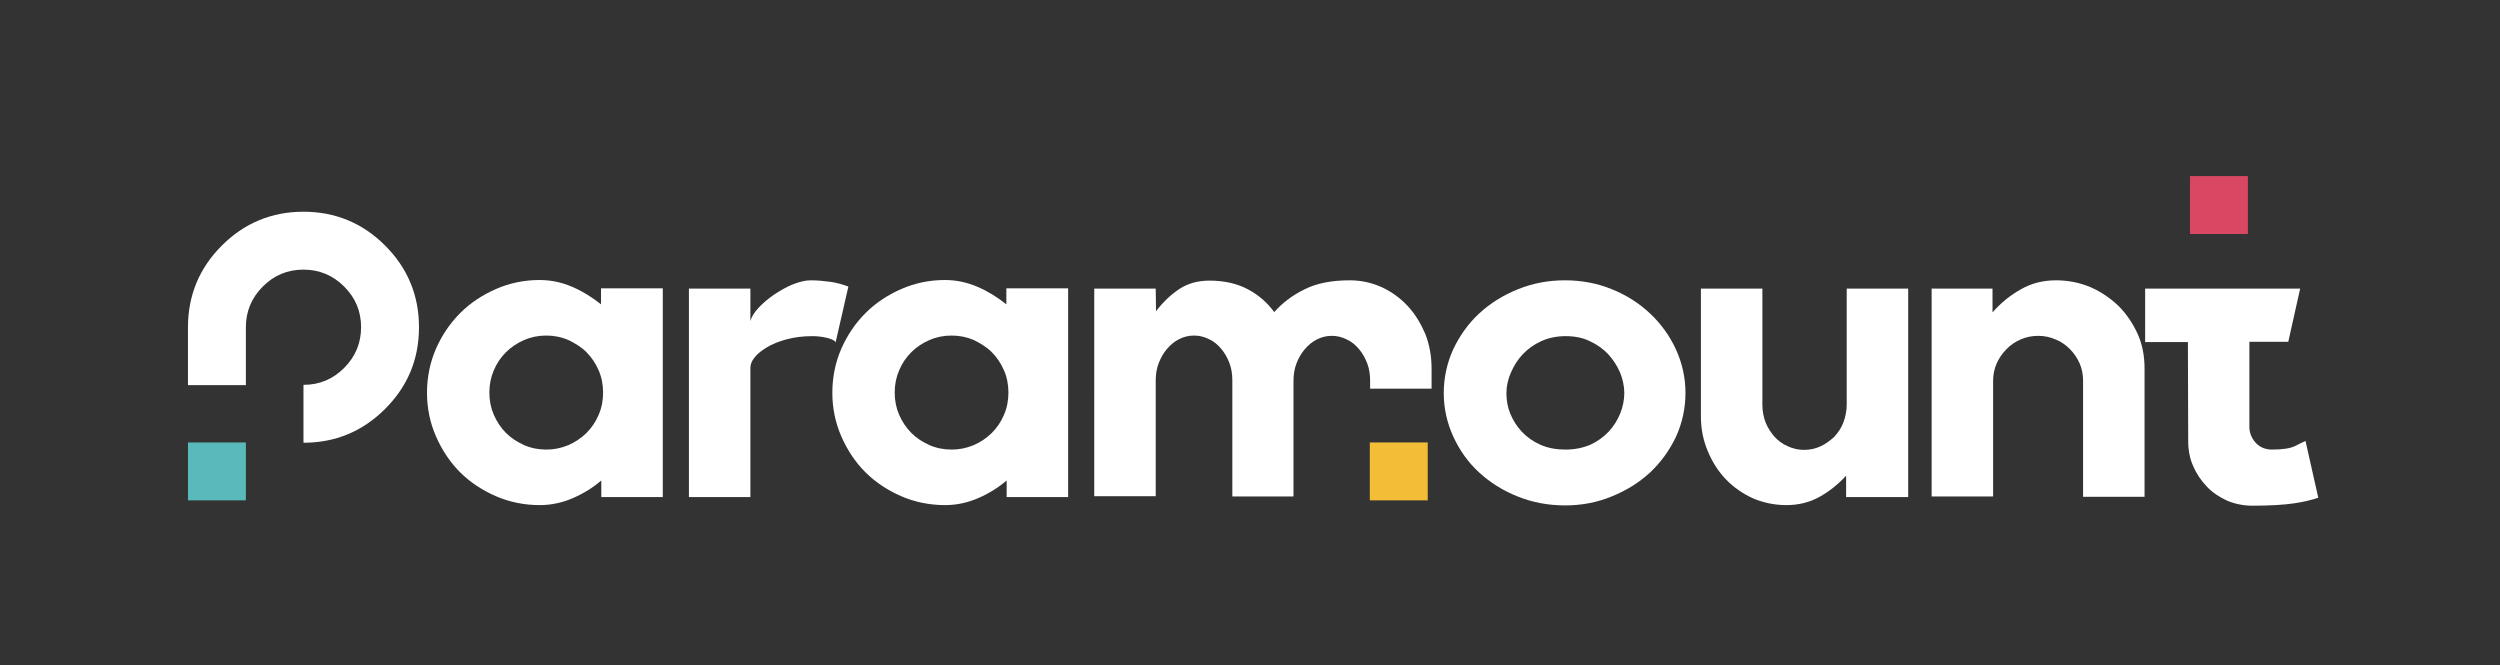 <svg xmlns="http://www.w3.org/2000/svg" xmlns:xlink="http://www.w3.org/1999/xlink" version="1.1" id="Layer_1" x="0px" y="0px" viewBox="0 0 841.9 224" style="enable-background:new 0 0 841.9 224;" xml:space="preserve"><rect x="0" y="0" width="841.9" height="224" fill="#333333" stroke="none"/> <style type="text/css"> .st0{fill:#FFFFFF;} .st1{fill:#5AB9BA;} .st2{fill:#F4BD36;} .st3{fill:#D94763;} </style> <g> <path class="st0" d="M223.2,97.2v70.2h-20.7v-5.6c-2.9,2.5-6.2,4.5-9.7,6c-3.5,1.5-7.2,2.3-11,2.3c-5.2,0-10.2-1-14.8-3 c-4.6-2-8.7-4.7-12.1-8.1c-3.4-3.4-6.1-7.5-8.1-12.1c-2-4.6-3-9.5-3-14.6c0-5.2,1-10.2,3-14.8c2-4.6,4.8-8.7,8.2-12.1 c3.4-3.4,7.5-6.1,12.1-8.1c4.6-2,9.5-3,14.6-3c3.9,0,7.5,0.8,11,2.3c3.5,1.5,6.7,3.5,9.7,5.9v-5.4H223.2z M184,151.4 c2.6,0,5-0.5,7.4-1.5c2.3-1,4.4-2.4,6.1-4.1c1.7-1.7,3.1-3.7,4.1-6.1c1-2.3,1.5-4.8,1.5-7.5c0-2.7-0.5-5.2-1.5-7.5 c-1-2.3-2.4-4.4-4.1-6.1c-1.7-1.7-3.8-3-6.1-4.1c-2.3-1-4.8-1.5-7.4-1.5c-2.7,0-5.2,0.5-7.5,1.5c-2.3,1-4.4,2.4-6.1,4.1 c-1.7,1.7-3.1,3.7-4.1,6.1c-1,2.3-1.5,4.8-1.5,7.5c0,2.7,0.5,5.2,1.5,7.5c1,2.3,2.4,4.4,4.1,6.1c1.7,1.7,3.7,3,6.1,4.1 C178.8,150.9,181.3,151.4,184,151.4"></path> <path class="st0" d="M273,94.4c2.2,0,4.4,0.2,6.6,0.5c2.2,0.3,4.2,0.9,6.1,1.6l-4.3,18.8c-0.2-0.6-1.1-1-2.8-1.5 c-1.7-0.4-3.3-0.6-5-0.6c-3.3,0-6.3,0.4-8.8,1.1c-2.6,0.7-4.8,1.6-6.6,2.7c-1.8,1.1-3.2,2.2-4.1,3.4c-1,1.2-1.4,2.4-1.4,3.5v43.5 H232V97.2h20.7v10.9c0.4-1.4,1.3-2.9,2.8-4.5c1.5-1.6,3.3-3.1,5.2-4.4c2-1.3,4-2.5,6.2-3.4C269.2,94.9,271.2,94.4,273,94.4"></path> <path class="st0" d="M359.7,97.2v70.2H339v-5.6c-2.9,2.5-6.2,4.5-9.7,6c-3.5,1.5-7.2,2.3-11,2.3c-5.2,0-10.2-1-14.8-3 c-4.6-2-8.7-4.7-12.1-8.1c-3.4-3.4-6.1-7.5-8.1-12.1c-2-4.6-3-9.5-3-14.6c0-5.2,1-10.2,3-14.8c2-4.6,4.8-8.7,8.2-12.1 c3.4-3.4,7.5-6.1,12.1-8.1c4.6-2,9.5-3,14.6-3c3.9,0,7.5,0.8,11,2.3c3.5,1.5,6.7,3.5,9.7,5.9v-5.4H359.7z M320.5,151.4 c2.6,0,5-0.5,7.4-1.5c2.3-1,4.4-2.4,6.1-4.1c1.7-1.7,3.1-3.7,4.1-6.1c1-2.3,1.5-4.8,1.5-7.5c0-2.7-0.5-5.2-1.5-7.5 c-1-2.3-2.4-4.4-4.1-6.1c-1.7-1.7-3.8-3-6.1-4.1c-2.3-1-4.8-1.5-7.4-1.5c-2.7,0-5.2,0.5-7.5,1.5c-2.3,1-4.4,2.4-6.1,4.1 c-1.7,1.7-3.1,3.7-4.1,6.1c-1,2.3-1.5,4.8-1.5,7.5c0,2.7,0.5,5.2,1.5,7.5c1,2.3,2.4,4.4,4.1,6.1c1.7,1.7,3.7,3,6.1,4.1 C315.3,150.9,317.8,151.4,320.5,151.4"></path> <path class="st0" d="M454.6,94.4c3.8,0,7.3,0.8,10.7,2.3c3.4,1.6,6.3,3.7,8.8,6.4c2.5,2.7,4.4,5.9,5.9,9.4 c1.4,3.6,2.1,7.5,2.1,11.6v6.8h-20.7v-2.8c0-2-0.3-4-1-5.8c-0.7-1.8-1.6-3.4-2.8-4.8c-1.2-1.4-2.5-2.5-4.1-3.2 c-1.6-0.8-3.2-1.2-5-1.2s-3.4,0.4-5,1.2c-1.6,0.8-2.9,1.9-4.1,3.3c-1.2,1.4-2.1,3-2.8,4.8c-0.7,1.8-1,3.8-1,5.9v38.9H415v-39.2 c0-2-0.3-4-1-5.8s-1.6-3.4-2.8-4.8c-1.2-1.4-2.5-2.5-4.1-3.2c-1.6-0.8-3.2-1.2-5-1.2s-3.4,0.4-5,1.2c-1.6,0.8-2.9,1.9-4.1,3.3 c-1.2,1.4-2.1,3-2.8,4.8c-0.7,1.8-1,3.8-1,5.9v38.9h-20.7V97.2h20.7l0.1,7.6c2.4-3.1,5-5.6,7.9-7.5c2.9-1.9,6.3-2.8,10.1-2.8 c5,0,9.3,1,12.9,2.9c3.6,1.9,6.6,4.5,8.9,7.7c2.7-3,6-5.6,10.1-7.6C443.3,95.4,448.4,94.4,454.6,94.4"></path> <path class="st0" d="M527.1,170.2c-5.7,0-11-1-16-3c-5-2-9.3-4.7-13-8.1c-3.7-3.4-6.6-7.5-8.7-12.1c-2.1-4.6-3.2-9.5-3.2-14.6 c0-5.2,1.1-10.2,3.2-14.8c2.2-4.6,5.1-8.7,8.8-12.1c3.7-3.4,8-6.1,13-8.1c4.9-2,10.2-3,15.8-3c5.6,0,10.9,1,15.8,3 c5,2,9.3,4.8,12.9,8.2c3.7,3.5,6.6,7.5,8.7,12.1c2.1,4.6,3.2,9.5,3.2,14.6c0,5.2-1.1,10.2-3.2,14.8c-2.2,4.6-5.1,8.6-8.7,12 c-3.7,3.4-8,6.1-13,8.1C537.9,169.2,532.6,170.2,527.1,170.2 M527.2,113.2c-3,0-5.8,0.6-8.2,1.7c-2.4,1.1-4.5,2.6-6.2,4.4 c-1.7,1.8-3,3.9-4,6.2c-1,2.3-1.5,4.6-1.5,6.9c0,2.4,0.4,4.7,1.3,6.9c0.9,2.2,2.2,4.3,3.9,6.1c1.7,1.8,3.8,3.3,6.3,4.4 c2.5,1.1,5.3,1.6,8.4,1.6c3.1,0,5.9-0.6,8.3-1.6c2.4-1.1,4.5-2.6,6.2-4.4c1.7-1.8,3-3.9,3.9-6.1c0.9-2.2,1.4-4.6,1.4-6.9 c0-2.3-0.5-4.6-1.4-6.9c-1-2.3-2.3-4.3-4-6.2c-1.7-1.8-3.8-3.3-6.2-4.4C533,113.7,530.2,113.2,527.2,113.2"></path> <path class="st0" d="M642.4,167.4h-20.7v-7.2c-2.8,3-5.8,5.4-9.1,7.2c-3.3,1.8-7,2.7-11,2.7c-4,0-7.8-0.8-11.3-2.3 c-3.5-1.6-6.5-3.7-9.1-6.4c-2.6-2.7-4.6-5.9-6.1-9.5c-1.5-3.6-2.3-7.4-2.3-11.6V97.2h20.7v39.2c0,2.1,0.4,4.1,1.1,5.9 c0.7,1.8,1.8,3.4,3,4.8c1.3,1.4,2.8,2.5,4.5,3.2c1.7,0.8,3.5,1.2,5.5,1.2c1.9,0,3.7-0.4,5.5-1.2c1.7-0.8,3.2-1.9,4.6-3.2 c1.3-1.4,2.4-3,3.1-4.9c0.7-1.9,1.1-3.9,1.1-6V97.2h20.7V167.4z"></path> <path class="st0" d="M692.4,94.4c4.1,0,8,0.8,11.6,2.3c3.6,1.6,6.7,3.7,9.5,6.4c2.7,2.7,4.8,5.9,6.4,9.4c1.6,3.6,2.3,7.5,2.3,11.6 v43.2h-20.7v-39.2c0-2-0.4-4-1.2-5.8c-0.8-1.8-1.9-3.4-3.3-4.8c-1.4-1.4-3-2.5-4.8-3.2c-1.8-0.8-3.8-1.2-5.8-1.2 c-2.1,0-4.1,0.4-5.9,1.2c-1.8,0.8-3.5,1.9-4.8,3.3c-1.4,1.4-2.5,3-3.3,4.8s-1.2,3.8-1.2,5.9v38.9h-20.7V97.2H671v8 c2.8-3.2,6-5.8,9.6-7.8C684.1,95.4,688,94.4,692.4,94.4"></path> <path class="st0" d="M780.7,167.6c-2,0.7-4.7,1.4-8.1,1.9c-3.4,0.5-8.1,0.8-14.1,0.8c-3,0-5.9-0.6-8.5-1.7 c-2.6-1.2-4.9-2.7-6.8-4.7c-1.9-2-3.5-4.3-4.6-6.9c-1.2-2.6-1.7-5.5-1.7-8.5l-0.1-33.3h-14.4V97.2h52.2l-4,17.9h-13.1v29 c0.1,2,0.9,3.7,2.3,5.2c1.4,1.4,3.2,2.1,5.3,2.1c3.6,0,6.2-0.4,7.8-1.2c1.6-0.8,2.8-1.4,3.5-1.7L780.7,167.6z"></path> <path class="st0" d="M102.2,129.6c5.4,0,9.9-1.9,13.7-5.7c3.8-3.8,5.7-8.4,5.7-13.7c0-5.4-1.9-9.9-5.7-13.7 c-3.8-3.8-8.4-5.7-13.7-5.7c-5.4,0-9.9,1.9-13.7,5.7c-3.8,3.8-5.7,8.4-5.7,13.7v19.5H63.3v-19.5c0-10.7,3.8-19.9,11.4-27.5 c7.6-7.6,16.8-11.4,27.5-11.4c10.7,0,19.9,3.8,27.5,11.4c7.6,7.6,11.4,16.8,11.4,27.5c0,10.8-3.8,19.9-11.4,27.5 c-7.6,7.6-16.8,11.4-27.5,11.4V129.6z"></path> <rect x="63.3" y="149" class="st1" width="19.5" height="19.5"></rect> <rect x="461.3" y="149" class="st2" width="19.5" height="19.5"></rect> <rect x="737.5" y="59.3" class="st3" width="19.5" height="19.5"></rect> </g> </svg>